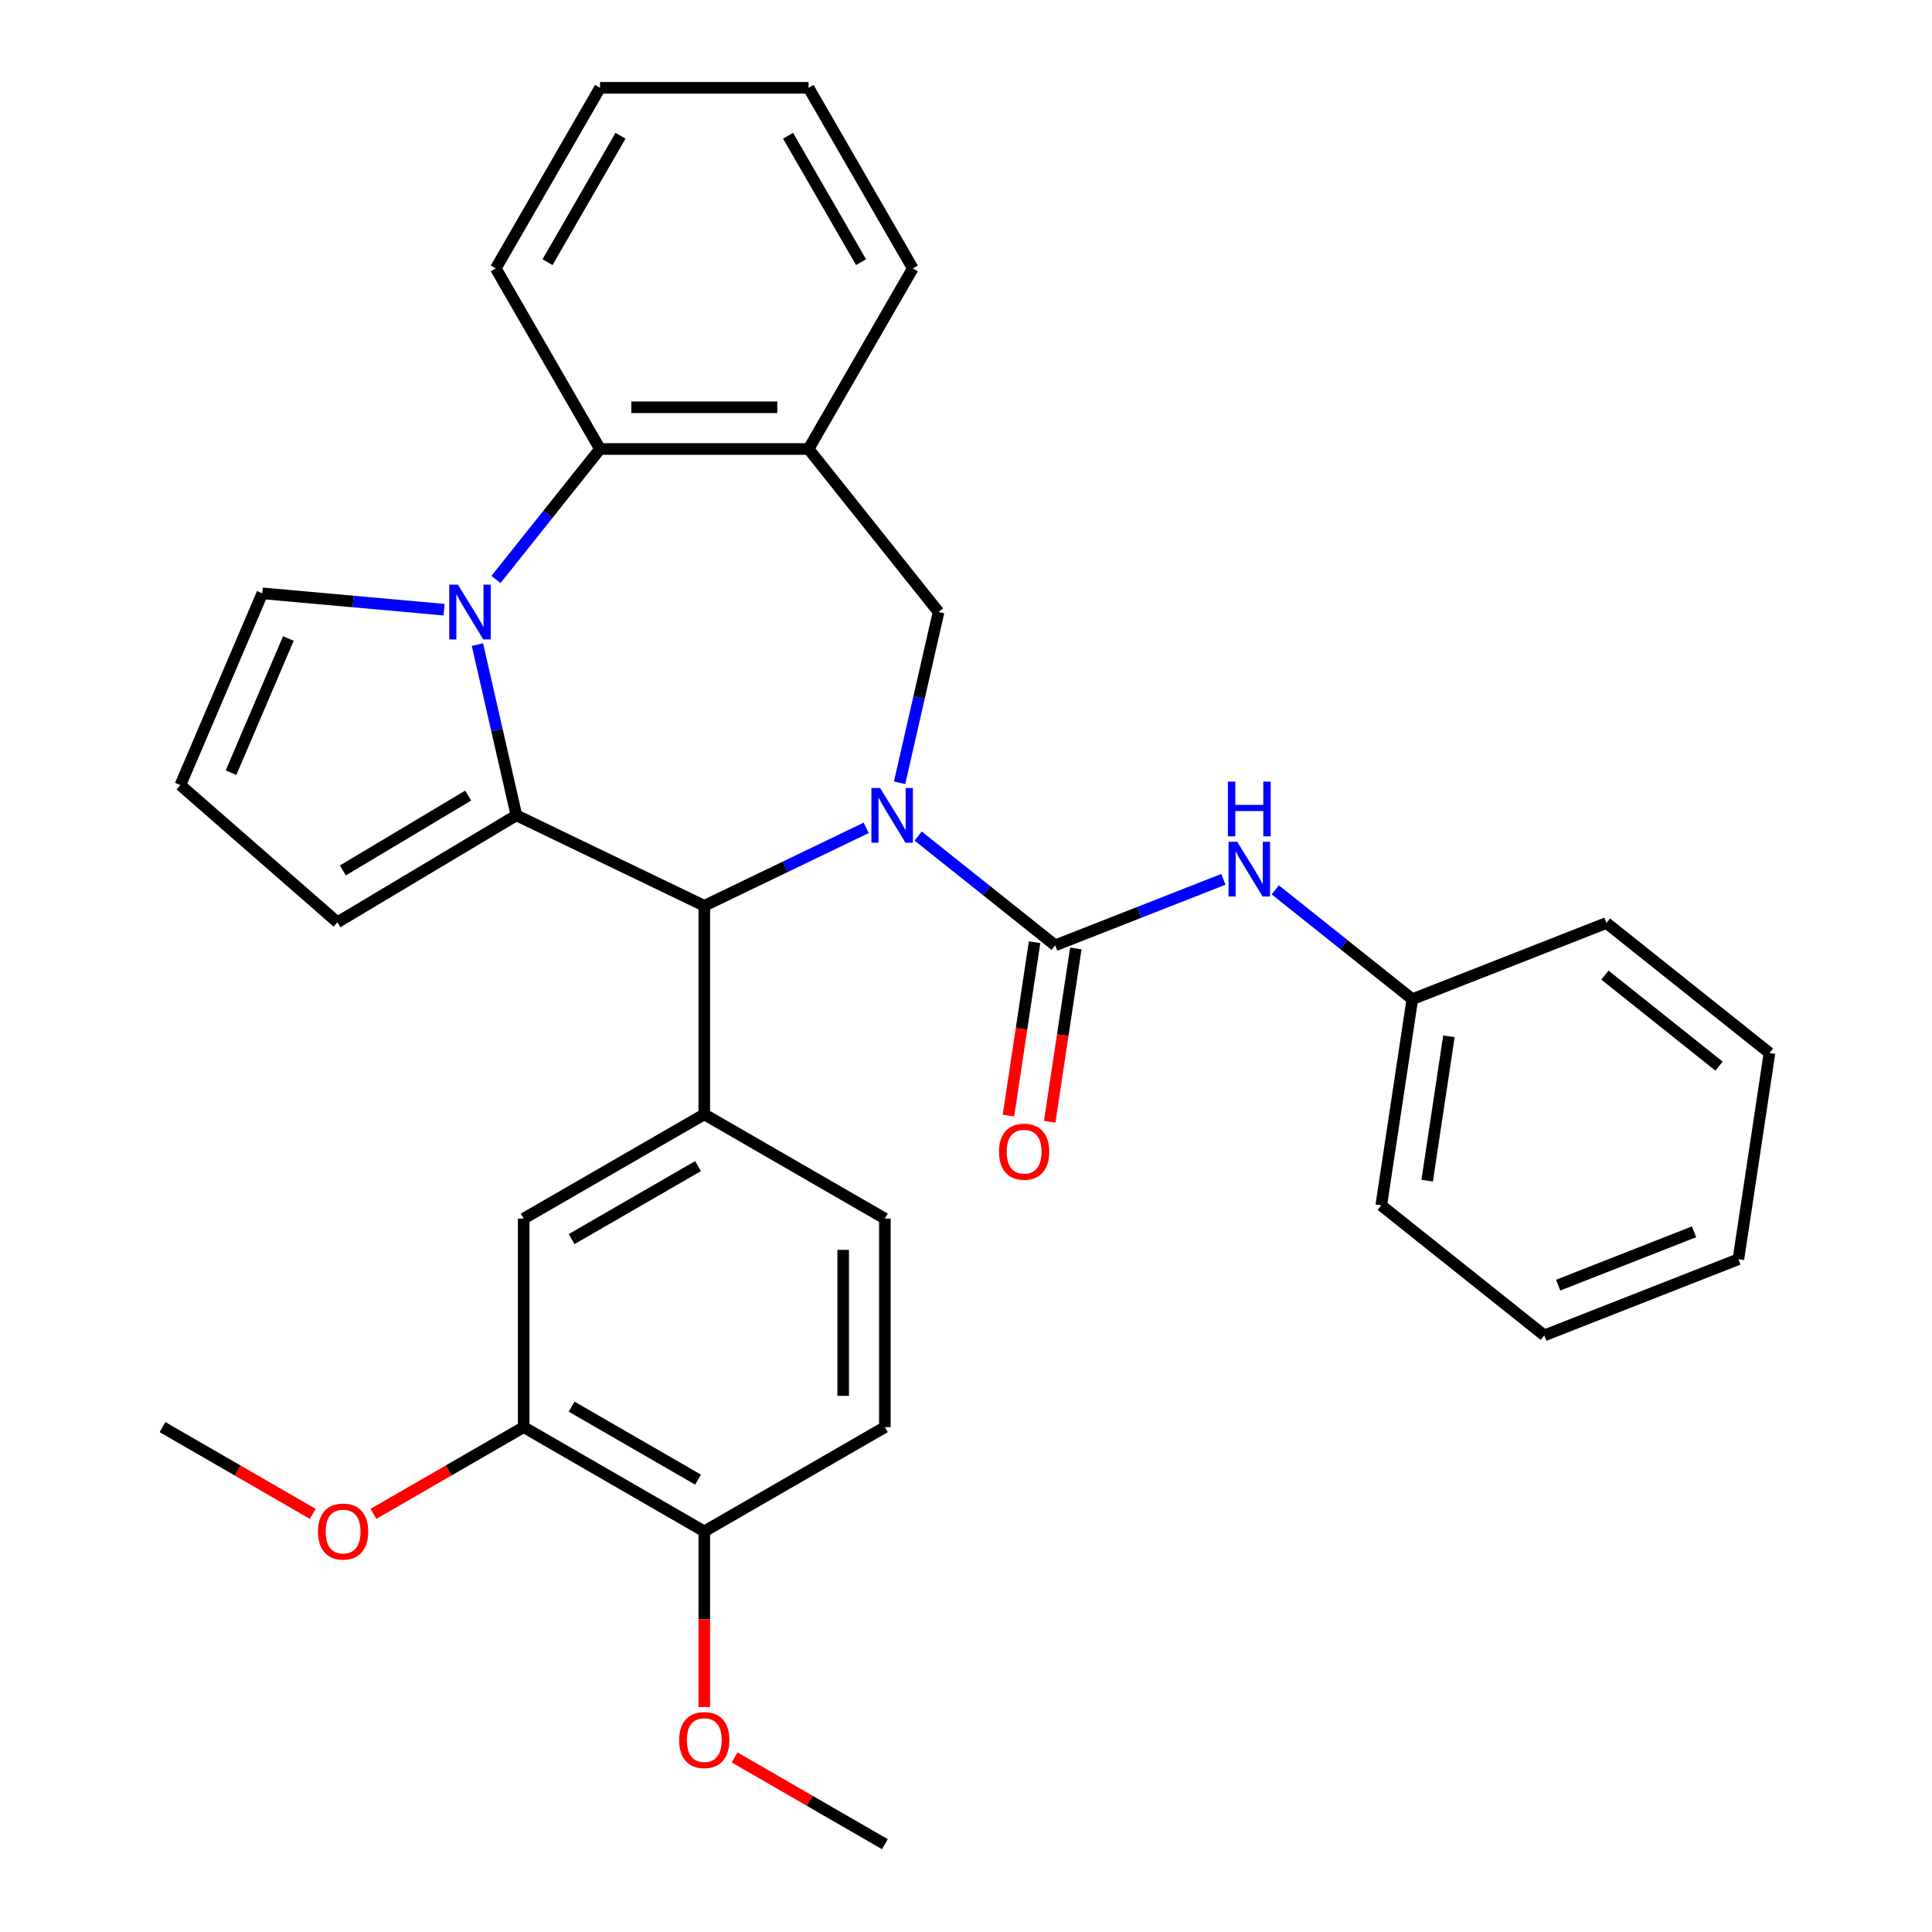 <?xml version='1.0' encoding='iso-8859-1'?>
<svg version='1.1' baseProfile='full'
              xmlns='http://www.w3.org/2000/svg'
                      xmlns:rdkit='http://www.rdkit.org/xml'
                      xmlns:xlink='http://www.w3.org/1999/xlink'
                  xml:space='preserve'
width='1000px' height='1000px' viewBox='0 0 1000 1000'>
<!-- END OF HEADER -->
<rect style='opacity:1.0;fill:#FFFFFF;stroke:none' width='1000' height='1000' x='0' y='0'> </rect>
<path class='bond-2' d='M 475.219,432.731 L 510.693,461.02' style='fill:none;fill-rule:evenodd;stroke:#0000FF;stroke-width:6px;stroke-linecap:butt;stroke-linejoin:miter;stroke-opacity:1' />
<path class='bond-2' d='M 510.693,461.02 L 546.167,489.31' style='fill:none;fill-rule:evenodd;stroke:#000000;stroke-width:6px;stroke-linecap:butt;stroke-linejoin:miter;stroke-opacity:1' />
<path class='bond-3' d='M 448.343,428.486 L 406.439,448.665' style='fill:none;fill-rule:evenodd;stroke:#0000FF;stroke-width:6px;stroke-linecap:butt;stroke-linejoin:miter;stroke-opacity:1' />
<path class='bond-3' d='M 406.439,448.665 L 364.536,468.845' style='fill:none;fill-rule:evenodd;stroke:#000000;stroke-width:6px;stroke-linecap:butt;stroke-linejoin:miter;stroke-opacity:1' />
<path class='bond-4' d='M 465.629,405.156 L 475.714,360.971' style='fill:none;fill-rule:evenodd;stroke:#0000FF;stroke-width:6px;stroke-linecap:butt;stroke-linejoin:miter;stroke-opacity:1' />
<path class='bond-4' d='M 475.714,360.971 L 485.798,316.787' style='fill:none;fill-rule:evenodd;stroke:#000000;stroke-width:6px;stroke-linecap:butt;stroke-linejoin:miter;stroke-opacity:1' />
<path class='bond-0' d='M 267.291,422.014 L 364.536,468.845' style='fill:none;fill-rule:evenodd;stroke:#000000;stroke-width:6px;stroke-linecap:butt;stroke-linejoin:miter;stroke-opacity:1' />
<path class='bond-1' d='M 267.291,422.014 L 257.207,377.83' style='fill:none;fill-rule:evenodd;stroke:#000000;stroke-width:6px;stroke-linecap:butt;stroke-linejoin:miter;stroke-opacity:1' />
<path class='bond-1' d='M 257.207,377.83 L 247.122,333.645' style='fill:none;fill-rule:evenodd;stroke:#0000FF;stroke-width:6px;stroke-linecap:butt;stroke-linejoin:miter;stroke-opacity:1' />
<path class='bond-11' d='M 267.291,422.014 L 174.636,477.373' style='fill:none;fill-rule:evenodd;stroke:#000000;stroke-width:6px;stroke-linecap:butt;stroke-linejoin:miter;stroke-opacity:1' />
<path class='bond-11' d='M 242.321,411.787 L 177.463,450.538' style='fill:none;fill-rule:evenodd;stroke:#000000;stroke-width:6px;stroke-linecap:butt;stroke-linejoin:miter;stroke-opacity:1' />
<path class='bond-10' d='M 229.836,315.577 L 182.805,311.344' style='fill:none;fill-rule:evenodd;stroke:#0000FF;stroke-width:6px;stroke-linecap:butt;stroke-linejoin:miter;stroke-opacity:1' />
<path class='bond-10' d='M 182.805,311.344 L 135.775,307.112' style='fill:none;fill-rule:evenodd;stroke:#000000;stroke-width:6px;stroke-linecap:butt;stroke-linejoin:miter;stroke-opacity:1' />
<path class='bond-32' d='M 256.712,299.936 L 283.641,266.168' style='fill:none;fill-rule:evenodd;stroke:#0000FF;stroke-width:6px;stroke-linecap:butt;stroke-linejoin:miter;stroke-opacity:1' />
<path class='bond-32' d='M 283.641,266.168 L 310.569,232.401' style='fill:none;fill-rule:evenodd;stroke:#000000;stroke-width:6px;stroke-linecap:butt;stroke-linejoin:miter;stroke-opacity:1' />
<path class='bond-8' d='M 546.167,489.31 L 589.684,472.23' style='fill:none;fill-rule:evenodd;stroke:#000000;stroke-width:6px;stroke-linecap:butt;stroke-linejoin:miter;stroke-opacity:1' />
<path class='bond-8' d='M 589.684,472.23 L 633.201,455.151' style='fill:none;fill-rule:evenodd;stroke:#0000FF;stroke-width:6px;stroke-linecap:butt;stroke-linejoin:miter;stroke-opacity:1' />
<path class='bond-13' d='M 535.494,487.701 L 528.733,532.556' style='fill:none;fill-rule:evenodd;stroke:#000000;stroke-width:6px;stroke-linecap:butt;stroke-linejoin:miter;stroke-opacity:1' />
<path class='bond-13' d='M 528.733,532.556 L 521.972,577.41' style='fill:none;fill-rule:evenodd;stroke:#FF0000;stroke-width:6px;stroke-linecap:butt;stroke-linejoin:miter;stroke-opacity:1' />
<path class='bond-13' d='M 556.84,490.918 L 550.079,535.773' style='fill:none;fill-rule:evenodd;stroke:#000000;stroke-width:6px;stroke-linecap:butt;stroke-linejoin:miter;stroke-opacity:1' />
<path class='bond-13' d='M 550.079,535.773 L 543.318,580.628' style='fill:none;fill-rule:evenodd;stroke:#FF0000;stroke-width:6px;stroke-linecap:butt;stroke-linejoin:miter;stroke-opacity:1' />
<path class='bond-6' d='M 364.536,468.845 L 364.536,576.778' style='fill:none;fill-rule:evenodd;stroke:#000000;stroke-width:6px;stroke-linecap:butt;stroke-linejoin:miter;stroke-opacity:1' />
<path class='bond-7' d='M 485.798,316.787 L 418.503,232.401' style='fill:none;fill-rule:evenodd;stroke:#000000;stroke-width:6px;stroke-linecap:butt;stroke-linejoin:miter;stroke-opacity:1' />
<path class='bond-5' d='M 310.569,232.401 L 418.503,232.401' style='fill:none;fill-rule:evenodd;stroke:#000000;stroke-width:6px;stroke-linecap:butt;stroke-linejoin:miter;stroke-opacity:1' />
<path class='bond-5' d='M 326.759,210.814 L 402.313,210.814' style='fill:none;fill-rule:evenodd;stroke:#000000;stroke-width:6px;stroke-linecap:butt;stroke-linejoin:miter;stroke-opacity:1' />
<path class='bond-22' d='M 310.569,232.401 L 256.603,138.928' style='fill:none;fill-rule:evenodd;stroke:#000000;stroke-width:6px;stroke-linecap:butt;stroke-linejoin:miter;stroke-opacity:1' />
<path class='bond-9' d='M 364.536,576.778 L 271.063,630.745' style='fill:none;fill-rule:evenodd;stroke:#000000;stroke-width:6px;stroke-linecap:butt;stroke-linejoin:miter;stroke-opacity:1' />
<path class='bond-9' d='M 361.309,603.568 L 295.877,641.345' style='fill:none;fill-rule:evenodd;stroke:#000000;stroke-width:6px;stroke-linecap:butt;stroke-linejoin:miter;stroke-opacity:1' />
<path class='bond-15' d='M 364.536,576.778 L 458.009,630.745' style='fill:none;fill-rule:evenodd;stroke:#000000;stroke-width:6px;stroke-linecap:butt;stroke-linejoin:miter;stroke-opacity:1' />
<path class='bond-21' d='M 418.503,232.401 L 472.47,138.928' style='fill:none;fill-rule:evenodd;stroke:#000000;stroke-width:6px;stroke-linecap:butt;stroke-linejoin:miter;stroke-opacity:1' />
<path class='bond-18' d='M 660.078,460.594 L 695.551,488.883' style='fill:none;fill-rule:evenodd;stroke:#0000FF;stroke-width:6px;stroke-linecap:butt;stroke-linejoin:miter;stroke-opacity:1' />
<path class='bond-18' d='M 695.551,488.883 L 731.025,517.172' style='fill:none;fill-rule:evenodd;stroke:#000000;stroke-width:6px;stroke-linecap:butt;stroke-linejoin:miter;stroke-opacity:1' />
<path class='bond-12' d='M 271.063,630.745 L 271.063,738.678' style='fill:none;fill-rule:evenodd;stroke:#000000;stroke-width:6px;stroke-linecap:butt;stroke-linejoin:miter;stroke-opacity:1' />
<path class='bond-33' d='M 135.775,307.112 L 93.354,406.359' style='fill:none;fill-rule:evenodd;stroke:#000000;stroke-width:6px;stroke-linecap:butt;stroke-linejoin:miter;stroke-opacity:1' />
<path class='bond-33' d='M 149.261,330.483 L 119.567,399.956' style='fill:none;fill-rule:evenodd;stroke:#000000;stroke-width:6px;stroke-linecap:butt;stroke-linejoin:miter;stroke-opacity:1' />
<path class='bond-14' d='M 174.636,477.373 L 93.354,406.359' style='fill:none;fill-rule:evenodd;stroke:#000000;stroke-width:6px;stroke-linecap:butt;stroke-linejoin:miter;stroke-opacity:1' />
<path class='bond-19' d='M 271.063,738.678 L 232.176,761.13' style='fill:none;fill-rule:evenodd;stroke:#000000;stroke-width:6px;stroke-linecap:butt;stroke-linejoin:miter;stroke-opacity:1' />
<path class='bond-19' d='M 232.176,761.13 L 193.288,783.582' style='fill:none;fill-rule:evenodd;stroke:#FF0000;stroke-width:6px;stroke-linecap:butt;stroke-linejoin:miter;stroke-opacity:1' />
<path class='bond-35' d='M 271.063,738.678 L 364.536,792.645' style='fill:none;fill-rule:evenodd;stroke:#000000;stroke-width:6px;stroke-linecap:butt;stroke-linejoin:miter;stroke-opacity:1' />
<path class='bond-35' d='M 295.877,728.079 L 361.309,765.856' style='fill:none;fill-rule:evenodd;stroke:#000000;stroke-width:6px;stroke-linecap:butt;stroke-linejoin:miter;stroke-opacity:1' />
<path class='bond-17' d='M 458.009,630.745 L 458.009,738.678' style='fill:none;fill-rule:evenodd;stroke:#000000;stroke-width:6px;stroke-linecap:butt;stroke-linejoin:miter;stroke-opacity:1' />
<path class='bond-17' d='M 436.423,646.935 L 436.423,722.488' style='fill:none;fill-rule:evenodd;stroke:#000000;stroke-width:6px;stroke-linecap:butt;stroke-linejoin:miter;stroke-opacity:1' />
<path class='bond-16' d='M 364.536,792.645 L 458.009,738.678' style='fill:none;fill-rule:evenodd;stroke:#000000;stroke-width:6px;stroke-linecap:butt;stroke-linejoin:miter;stroke-opacity:1' />
<path class='bond-20' d='M 364.536,792.645 L 364.536,838.103' style='fill:none;fill-rule:evenodd;stroke:#000000;stroke-width:6px;stroke-linecap:butt;stroke-linejoin:miter;stroke-opacity:1' />
<path class='bond-20' d='M 364.536,838.103 L 364.536,883.56' style='fill:none;fill-rule:evenodd;stroke:#FF0000;stroke-width:6px;stroke-linecap:butt;stroke-linejoin:miter;stroke-opacity:1' />
<path class='bond-23' d='M 731.025,517.172 L 714.938,623.9' style='fill:none;fill-rule:evenodd;stroke:#000000;stroke-width:6px;stroke-linecap:butt;stroke-linejoin:miter;stroke-opacity:1' />
<path class='bond-23' d='M 749.958,536.399 L 738.697,611.109' style='fill:none;fill-rule:evenodd;stroke:#000000;stroke-width:6px;stroke-linecap:butt;stroke-linejoin:miter;stroke-opacity:1' />
<path class='bond-24' d='M 731.025,517.172 L 831.497,477.74' style='fill:none;fill-rule:evenodd;stroke:#000000;stroke-width:6px;stroke-linecap:butt;stroke-linejoin:miter;stroke-opacity:1' />
<path class='bond-25' d='M 161.892,783.582 L 123.004,761.13' style='fill:none;fill-rule:evenodd;stroke:#FF0000;stroke-width:6px;stroke-linecap:butt;stroke-linejoin:miter;stroke-opacity:1' />
<path class='bond-25' d='M 123.004,761.13 L 84.117,738.678' style='fill:none;fill-rule:evenodd;stroke:#000000;stroke-width:6px;stroke-linecap:butt;stroke-linejoin:miter;stroke-opacity:1' />
<path class='bond-26' d='M 380.235,909.642 L 419.122,932.094' style='fill:none;fill-rule:evenodd;stroke:#FF0000;stroke-width:6px;stroke-linecap:butt;stroke-linejoin:miter;stroke-opacity:1' />
<path class='bond-26' d='M 419.122,932.094 L 458.009,954.545' style='fill:none;fill-rule:evenodd;stroke:#000000;stroke-width:6px;stroke-linecap:butt;stroke-linejoin:miter;stroke-opacity:1' />
<path class='bond-27' d='M 472.47,138.928 L 418.503,45.455' style='fill:none;fill-rule:evenodd;stroke:#000000;stroke-width:6px;stroke-linecap:butt;stroke-linejoin:miter;stroke-opacity:1' />
<path class='bond-27' d='M 445.68,135.7 L 407.903,70.269' style='fill:none;fill-rule:evenodd;stroke:#000000;stroke-width:6px;stroke-linecap:butt;stroke-linejoin:miter;stroke-opacity:1' />
<path class='bond-34' d='M 256.603,138.928 L 310.569,45.455' style='fill:none;fill-rule:evenodd;stroke:#000000;stroke-width:6px;stroke-linecap:butt;stroke-linejoin:miter;stroke-opacity:1' />
<path class='bond-34' d='M 283.392,135.7 L 321.169,70.269' style='fill:none;fill-rule:evenodd;stroke:#000000;stroke-width:6px;stroke-linecap:butt;stroke-linejoin:miter;stroke-opacity:1' />
<path class='bond-29' d='M 714.938,623.9 L 799.324,691.196' style='fill:none;fill-rule:evenodd;stroke:#000000;stroke-width:6px;stroke-linecap:butt;stroke-linejoin:miter;stroke-opacity:1' />
<path class='bond-30' d='M 831.497,477.74 L 915.883,545.035' style='fill:none;fill-rule:evenodd;stroke:#000000;stroke-width:6px;stroke-linecap:butt;stroke-linejoin:miter;stroke-opacity:1' />
<path class='bond-30' d='M 830.696,504.711 L 889.766,551.818' style='fill:none;fill-rule:evenodd;stroke:#000000;stroke-width:6px;stroke-linecap:butt;stroke-linejoin:miter;stroke-opacity:1' />
<path class='bond-28' d='M 418.503,45.455 L 310.569,45.455' style='fill:none;fill-rule:evenodd;stroke:#000000;stroke-width:6px;stroke-linecap:butt;stroke-linejoin:miter;stroke-opacity:1' />
<path class='bond-36' d='M 799.324,691.196 L 899.797,651.763' style='fill:none;fill-rule:evenodd;stroke:#000000;stroke-width:6px;stroke-linecap:butt;stroke-linejoin:miter;stroke-opacity:1' />
<path class='bond-36' d='M 806.509,665.186 L 876.839,637.584' style='fill:none;fill-rule:evenodd;stroke:#000000;stroke-width:6px;stroke-linecap:butt;stroke-linejoin:miter;stroke-opacity:1' />
<path class='bond-31' d='M 915.883,545.035 L 899.797,651.763' style='fill:none;fill-rule:evenodd;stroke:#000000;stroke-width:6px;stroke-linecap:butt;stroke-linejoin:miter;stroke-opacity:1' />
<path  class='atom-0' d='M 455.521 407.854
L 464.801 422.854
Q 465.721 424.334, 467.201 427.014
Q 468.681 429.694, 468.761 429.854
L 468.761 407.854
L 472.521 407.854
L 472.521 436.174
L 468.641 436.174
L 458.681 419.774
Q 457.521 417.854, 456.281 415.654
Q 455.081 413.454, 454.721 412.774
L 454.721 436.174
L 451.041 436.174
L 451.041 407.854
L 455.521 407.854
' fill='#0000FF'/>
<path  class='atom-2' d='M 237.014 302.627
L 246.294 317.627
Q 247.214 319.107, 248.694 321.787
Q 250.174 324.467, 250.254 324.627
L 250.254 302.627
L 254.014 302.627
L 254.014 330.947
L 250.134 330.947
L 240.174 314.547
Q 239.014 312.627, 237.774 310.427
Q 236.574 308.227, 236.214 307.547
L 236.214 330.947
L 232.534 330.947
L 232.534 302.627
L 237.014 302.627
' fill='#0000FF'/>
<path  class='atom-9' d='M 640.379 435.717
L 649.659 450.717
Q 650.579 452.197, 652.059 454.877
Q 653.539 457.557, 653.619 457.717
L 653.619 435.717
L 657.379 435.717
L 657.379 464.037
L 653.499 464.037
L 643.539 447.637
Q 642.379 445.717, 641.139 443.517
Q 639.939 441.317, 639.579 440.637
L 639.579 464.037
L 635.899 464.037
L 635.899 435.717
L 640.379 435.717
' fill='#0000FF'/>
<path  class='atom-9' d='M 635.559 404.565
L 639.399 404.565
L 639.399 416.605
L 653.879 416.605
L 653.879 404.565
L 657.719 404.565
L 657.719 432.885
L 653.879 432.885
L 653.879 419.805
L 639.399 419.805
L 639.399 432.885
L 635.559 432.885
L 635.559 404.565
' fill='#0000FF'/>
<path  class='atom-14' d='M 517.08 596.117
Q 517.08 589.317, 520.44 585.517
Q 523.8 581.717, 530.08 581.717
Q 536.36 581.717, 539.72 585.517
Q 543.08 589.317, 543.08 596.117
Q 543.08 602.997, 539.68 606.917
Q 536.28 610.797, 530.08 610.797
Q 523.84 610.797, 520.44 606.917
Q 517.08 603.037, 517.08 596.117
M 530.08 607.597
Q 534.4 607.597, 536.72 604.717
Q 539.08 601.797, 539.08 596.117
Q 539.08 590.557, 536.72 587.757
Q 534.4 584.917, 530.08 584.917
Q 525.76 584.917, 523.4 587.717
Q 521.08 590.517, 521.08 596.117
Q 521.08 601.837, 523.4 604.717
Q 525.76 607.597, 530.08 607.597
' fill='#FF0000'/>
<path  class='atom-20' d='M 164.59 792.725
Q 164.59 785.925, 167.95 782.125
Q 171.31 778.325, 177.59 778.325
Q 183.87 778.325, 187.23 782.125
Q 190.59 785.925, 190.59 792.725
Q 190.59 799.605, 187.19 803.525
Q 183.79 807.405, 177.59 807.405
Q 171.35 807.405, 167.95 803.525
Q 164.59 799.645, 164.59 792.725
M 177.59 804.205
Q 181.91 804.205, 184.23 801.325
Q 186.59 798.405, 186.59 792.725
Q 186.59 787.165, 184.23 784.365
Q 181.91 781.525, 177.59 781.525
Q 173.27 781.525, 170.91 784.325
Q 168.59 787.125, 168.59 792.725
Q 168.59 798.445, 170.91 801.325
Q 173.27 804.205, 177.59 804.205
' fill='#FF0000'/>
<path  class='atom-21' d='M 351.536 900.659
Q 351.536 893.859, 354.896 890.059
Q 358.256 886.259, 364.536 886.259
Q 370.816 886.259, 374.176 890.059
Q 377.536 893.859, 377.536 900.659
Q 377.536 907.539, 374.136 911.459
Q 370.736 915.339, 364.536 915.339
Q 358.296 915.339, 354.896 911.459
Q 351.536 907.579, 351.536 900.659
M 364.536 912.139
Q 368.856 912.139, 371.176 909.259
Q 373.536 906.339, 373.536 900.659
Q 373.536 895.099, 371.176 892.299
Q 368.856 889.459, 364.536 889.459
Q 360.216 889.459, 357.856 892.259
Q 355.536 895.059, 355.536 900.659
Q 355.536 906.379, 357.856 909.259
Q 360.216 912.139, 364.536 912.139
' fill='#FF0000'/>
</svg>
